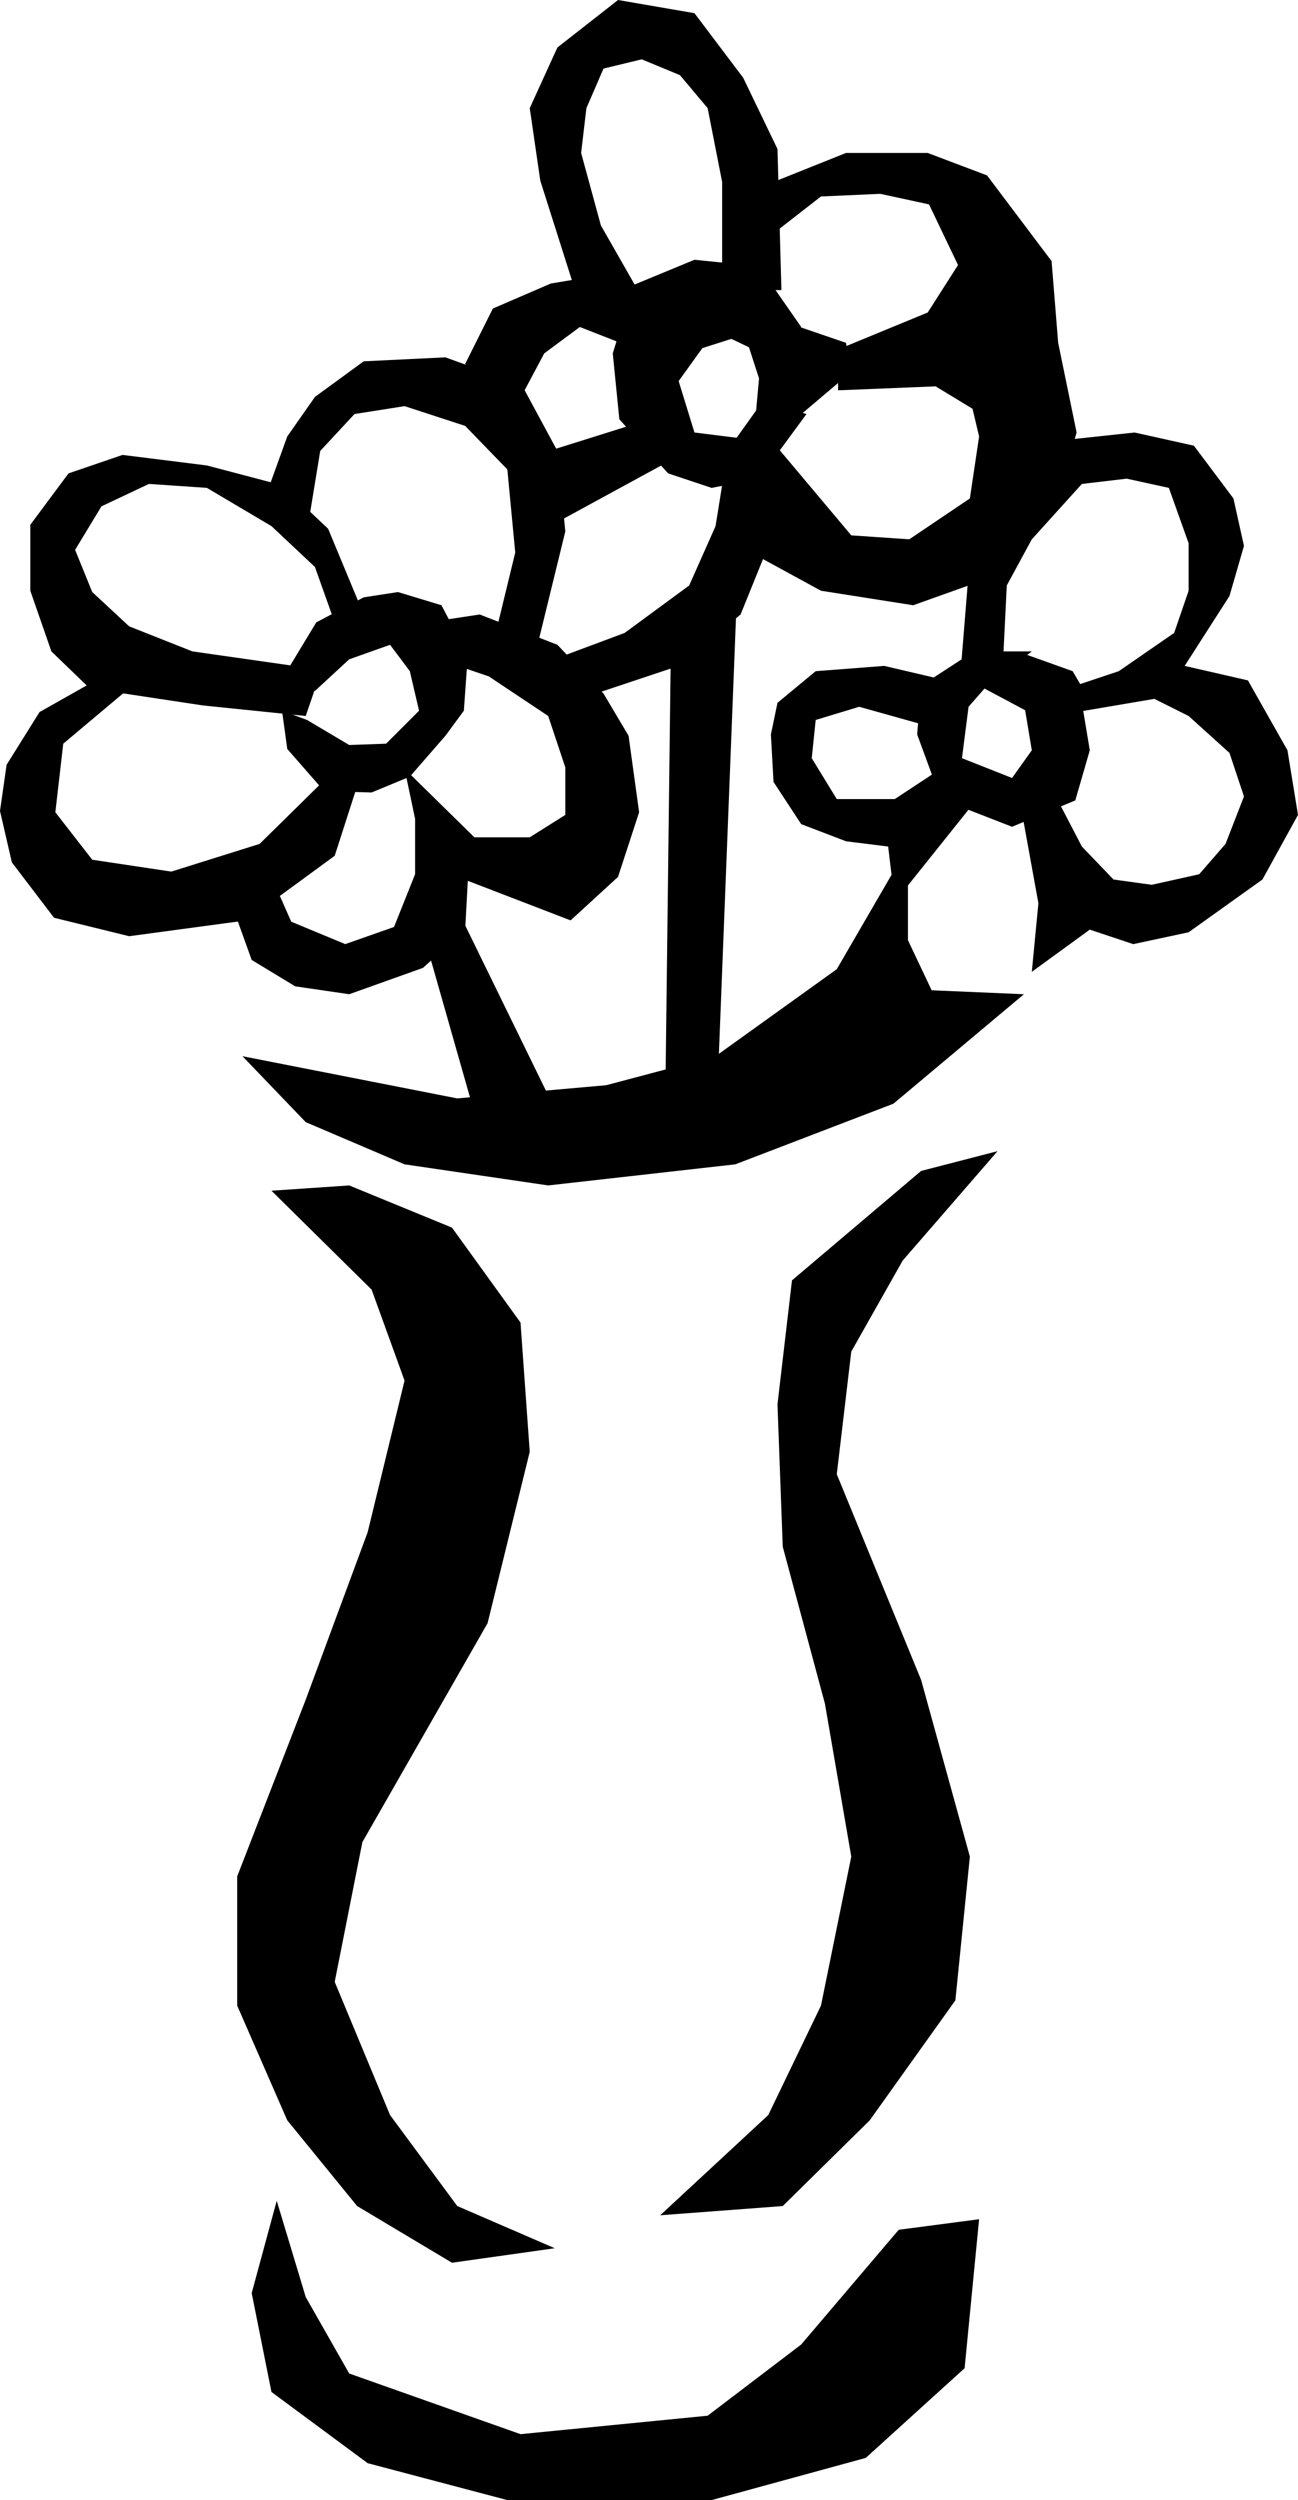 <svg xmlns="http://www.w3.org/2000/svg" width="94.56" height="1.896in" fill-rule="evenodd" stroke-linecap="round" preserveAspectRatio="none" viewBox="0 0 985 1896"><style>.pen1{stroke:none}.brush2{fill:#000}</style><path d="m184 801 48 50 75 32 109 16 142-16 120-46 99-83-70-3-18-38v-71l-54 93-92 66-83 22-113 10-163-32zm22 102 59-4 78 32 52 72 7 98-32 130-95 166-21 106 42 101 51 69 74 32-78 11-72-43-53-65-38-87v-98l52-134 47-127 28-115-25-69-76-75zm493-15-98 83-11 94 4 108 32 119 20 116-23 113-40 83-82 76 93-7 66-65 65-91 11-109-37-134-64-156 11-93 39-69 72-83-58 15z" class="pen1 brush2"/><path d="m210 1669-19 70 15 75 73 54 106 28h155l117-32 75-68 11-113-61 8-74 87-71 54-142 14-130-46-33-58-22-73zm66-1203-27-65-35-33-57-15-64-8-41 14-29 39v50l16 46 29 28 86 13 78 8 12-35-98-14-48-19-28-26-13-32 20-33 36-17 44 3 49 29 33 31 21 59 16-23z" class="pen1 brush2"/><path d="m92 505-62 35-25 40-5 35 9 39 32 42 57 14 89-12 67-49 19-59-15-10-61 60-67 21-60-9-28-36 6-52 50-42-6-17z" class="pen1 brush2"/><path d="m214 515 26-43 36-19 26-4 33 10 20 38-3 42-14 19-27 31-29 12-36-1-28-32-4-29 19 7 32 19 28-1 25-25-7-30-15-20-31 11-26 24-25-9z" class="pen1 brush2"/><path d="m173 678 18 50 33 20 41 6 56-20 32-29 2-37 78 30 36-33 16-49-8-58-19-32-35-37-59-23-46 7 6 24 47 16 45 30 13 39v36l-27 17h-42l-53-52 8 38v42l-16 40-37 13-41-17-15-34-33 13z" class="pen1 brush2"/><path d="m201 378 17-47 21-30 37-27 62-3 58 21 27 50 6 61-23 94-32-8 17-70-6-63-32-33-46-15-38 6-26 28-10 61-32-25zm120 329 43 151 60-11-88-180-15 40zm287-459-32 19-21-10-22 7-18 25 12 39 32 4 20-28 33 10-36 49-36 7-33-11-37-41-5-50 16-52 46-19 49 5 32 46z" class="pen1 brush2"/><path d="m501 227-35-20-48 8-44 19-21 42 35 39 25-47 27-20 41 16 20-37z" class="pen1 brush2"/><path d="m437 222-27-85-8-55 21-46 46-36 58 10 37 49 26 54 3 107h-45v-82l-11-56-21-25-29-12-29 7-13 30-4 34 15 55 32 56-51-5z" class="pen1 brush2"/><path d="m587 138 55-22h62l45 17 49 65 5 62 14 68-18 61-50 50-56 20-70-11-44-24-17 42-47 39-66 22-42-22 67-25 49-36 20-45 9-56 20-25 74 88 44 3 46-31 7-47-5-21-28-17-74 3v-31l68-28 23-36-22-46-37-8-45 2-36 28v-39z" class="pen1 brush2"/><path d="m565 253 11 34-4 44 35-16 39-33-4-22-38-13-39 6zm-174 97 102-32 18 30-101 55-19-53zm118 147-4 326 40-10 14-357-50 41zm274-3h-44l-40 26-3 37 18 49 54 21 48-20 11-38-6-36h-44l6 36-15 21-38-15 5-39 14-16 34-26z" class="pen1 brush2"/><path d="m743 520 45 24 40-11-14-24-42-15-29 26zm-25-4-47-11-52 4-29 24-5 24 2 36 21 32 34 13 32 4 5 42 64-80-23-25-41 27h-44l-19-31 3-29 33-10 50 14 16-34z" class="pen1 brush2"/><path d="m729 509 6-74 28-60 42-41 56-6 45 10 30 40 8 36-11 38-34 53 48 11 30 53 8 49-27 49-56 40-42 9-33-11-44 32 5-52-16-88 24-3 25 48 24 25 29 4 36-8 20-23 14-36-11-33-31-28-26-13-59 10-7-18 39-13 42-29 11-32v-36l-15-42-32-7-34 4-38 42-19 35-3 61-32 4z" class="pen1 brush2"/></svg>
